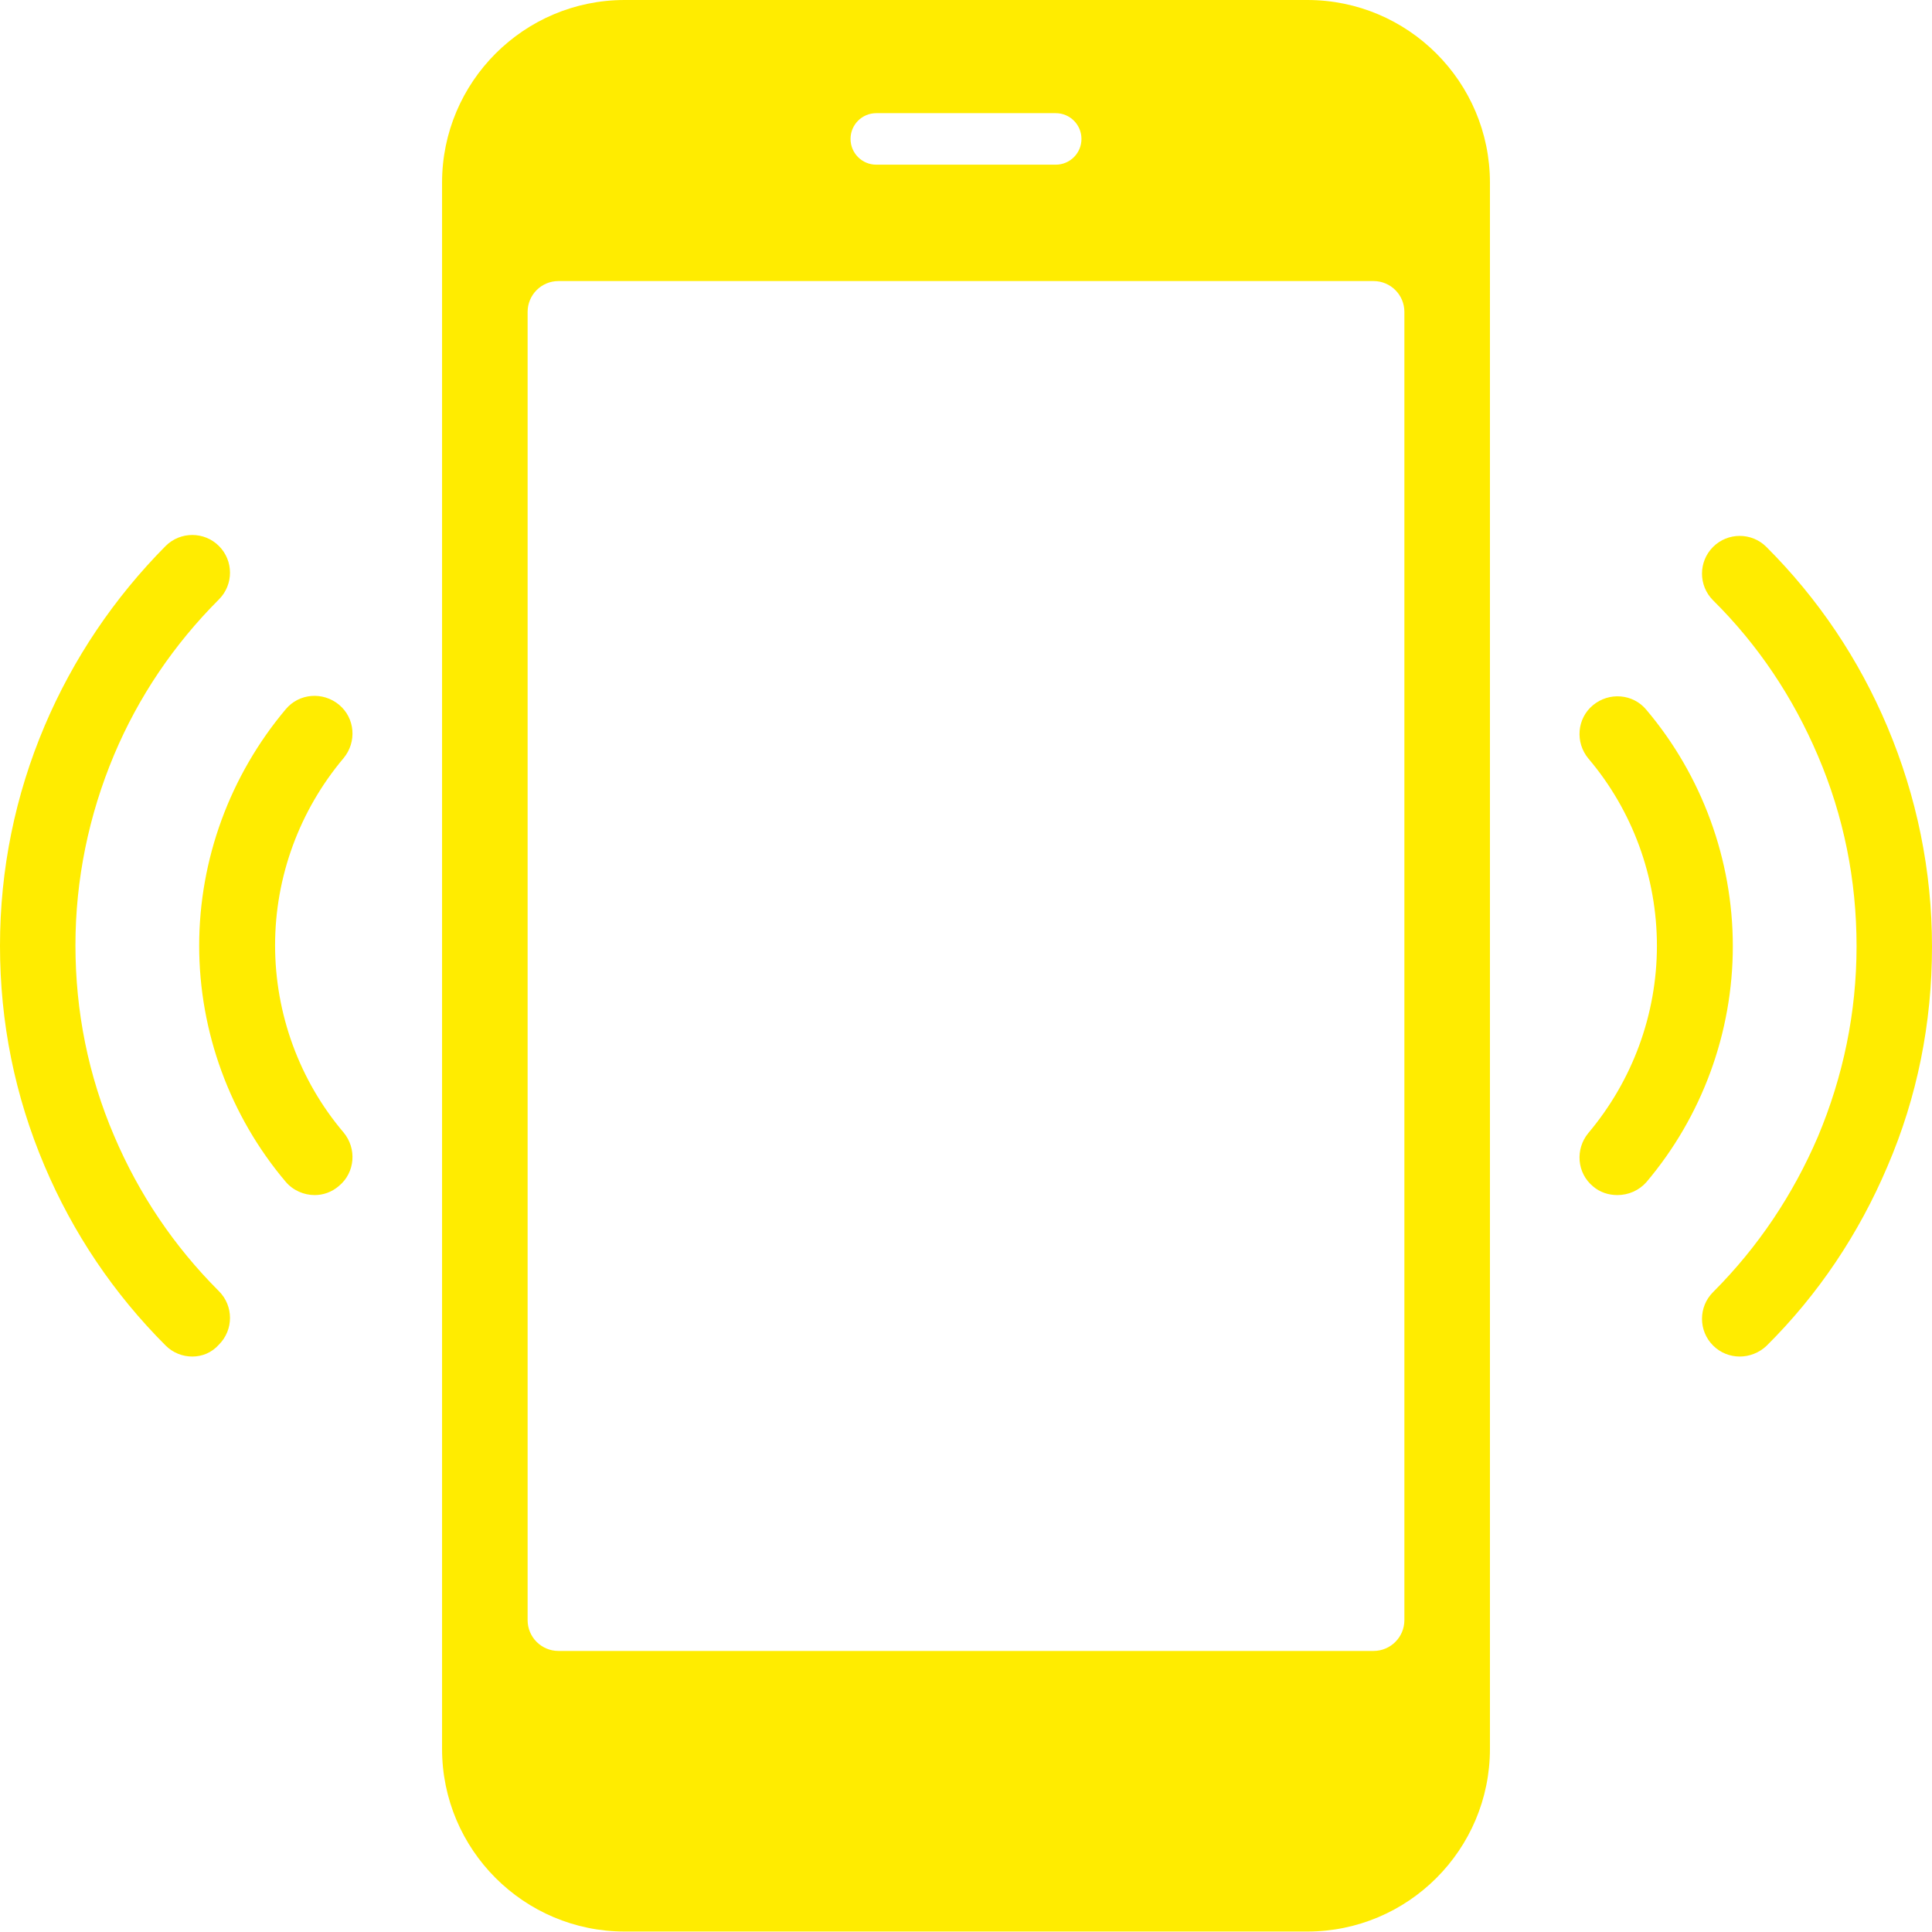 <?xml version="1.0" encoding="utf-8"?>
<!-- Generator: Adobe Illustrator 28.0.0, SVG Export Plug-In . SVG Version: 6.00 Build 0)  -->
<svg version="1.1" id="Ebene_1" xmlns="http://www.w3.org/2000/svg" xmlns:xlink="http://www.w3.org/1999/xlink" x="0px" y="0px"
	 viewBox="0 0 420 420" style="enable-background:new 0 0 420 420;" xml:space="preserve">
<style type="text/css">
	.st0{fill:#FFEC00;}
</style>
<g>
	<g>
		<path class="st0" d="M284.2,0H135.8c-21.9,0-39.7,17.8-39.7,39.7v340.5c0,21.9,17.8,39.7,39.7,39.7h148.4
			c21.9,0,39.7-17.8,39.7-39.7V39.7C323.9,17.8,306.1,0,284.2,0z M190.5,24.6h39c3.1,0,5.6,2.5,5.6,5.6c0,3.1-2.5,5.6-5.6,5.6h-39
			c-3.1,0-5.6-2.5-5.6-5.6C184.9,27.1,187.4,24.6,190.5,24.6z M305.3,352.2c0,3.7-3,6.7-6.7,6.7H121.4c-3.7,0-6.7-3-6.7-6.7V67.8
			c0-3.7,3-6.7,6.7-6.7h177.2c3.7,0,6.7,3,6.7,6.7V352.2z"/>
	</g>
	<g>
		<g>
			<path class="st0" d="M378.2,294.9c-2.1,0-4.2-0.8-5.8-2.4c-3.2-3.2-3.2-8.4,0-11.6c9.8-9.8,17.4-21.2,22.8-33.8
				c5.5-13.1,8.4-27,8.4-41.4c0-14.4-2.8-28.3-8.4-41.4c-5.4-12.7-13-24.1-22.8-33.8c-3.2-3.2-3.2-8.4,0-11.6
				c3.2-3.2,8.4-3.2,11.6,0c11.3,11.3,20.1,24.4,26.3,39.1c6.4,15.2,9.7,31.3,9.7,47.8c0,16.6-3.2,32.7-9.7,47.8
				c-6.2,14.6-15,27.8-26.3,39C382.4,294.1,380.3,294.9,378.2,294.9z"/>
		</g>
		<g>
			<path class="st0" d="M351.6,259.8c-1.9,0-3.8-0.6-5.3-1.9c-3.5-2.9-3.9-8.1-1-11.6c9.6-11.4,14.9-25.8,14.9-40.7
				c0-14.9-5.3-29.4-14.9-40.7c-2.9-3.5-2.5-8.7,1-11.6c3.5-2.9,8.7-2.5,11.6,1c12.1,14.3,18.8,32.6,18.8,51.4
				c0,18.8-6.7,37-18.8,51.3C356.3,258.8,354,259.8,351.6,259.8z"/>
		</g>
	</g>
	<g>
		<g>
			<path class="st0" d="M41.8,294.9c-2.1,0-4.2-0.8-5.8-2.4c-11.3-11.3-20.1-24.4-26.3-39C3.2,238.2,0,222.2,0,205.6
				c0-16.6,3.3-32.7,9.7-47.8c6.2-14.6,15.1-27.8,26.3-39.1c3.2-3.2,8.4-3.2,11.6,0c3.2,3.2,3.2,8.4,0,11.6
				c-9.8,9.8-17.5,21.2-22.8,33.8c-5.5,13.1-8.4,27.1-8.4,41.4c0,14.4,2.8,28.3,8.4,41.4c5.4,12.7,13,24,22.8,33.8
				c3.2,3.2,3.2,8.4,0,11.6C46,294.1,43.9,294.9,41.8,294.9z"/>
		</g>
		<g>
			<path class="st0" d="M68.4,259.8c-2.3,0-4.7-1-6.3-2.9c-12.1-14.3-18.8-32.6-18.8-51.3c0-18.8,6.7-37,18.8-51.4
				c2.9-3.5,8.1-3.9,11.6-1c3.5,2.9,3.9,8.1,1,11.6c-9.6,11.4-14.9,25.8-14.9,40.7c0,14.9,5.3,29.4,14.9,40.7
				c2.9,3.5,2.5,8.7-1,11.6C72.1,259.2,70.2,259.8,68.4,259.8z"/>
		</g>
	</g>
</g>
</svg>
